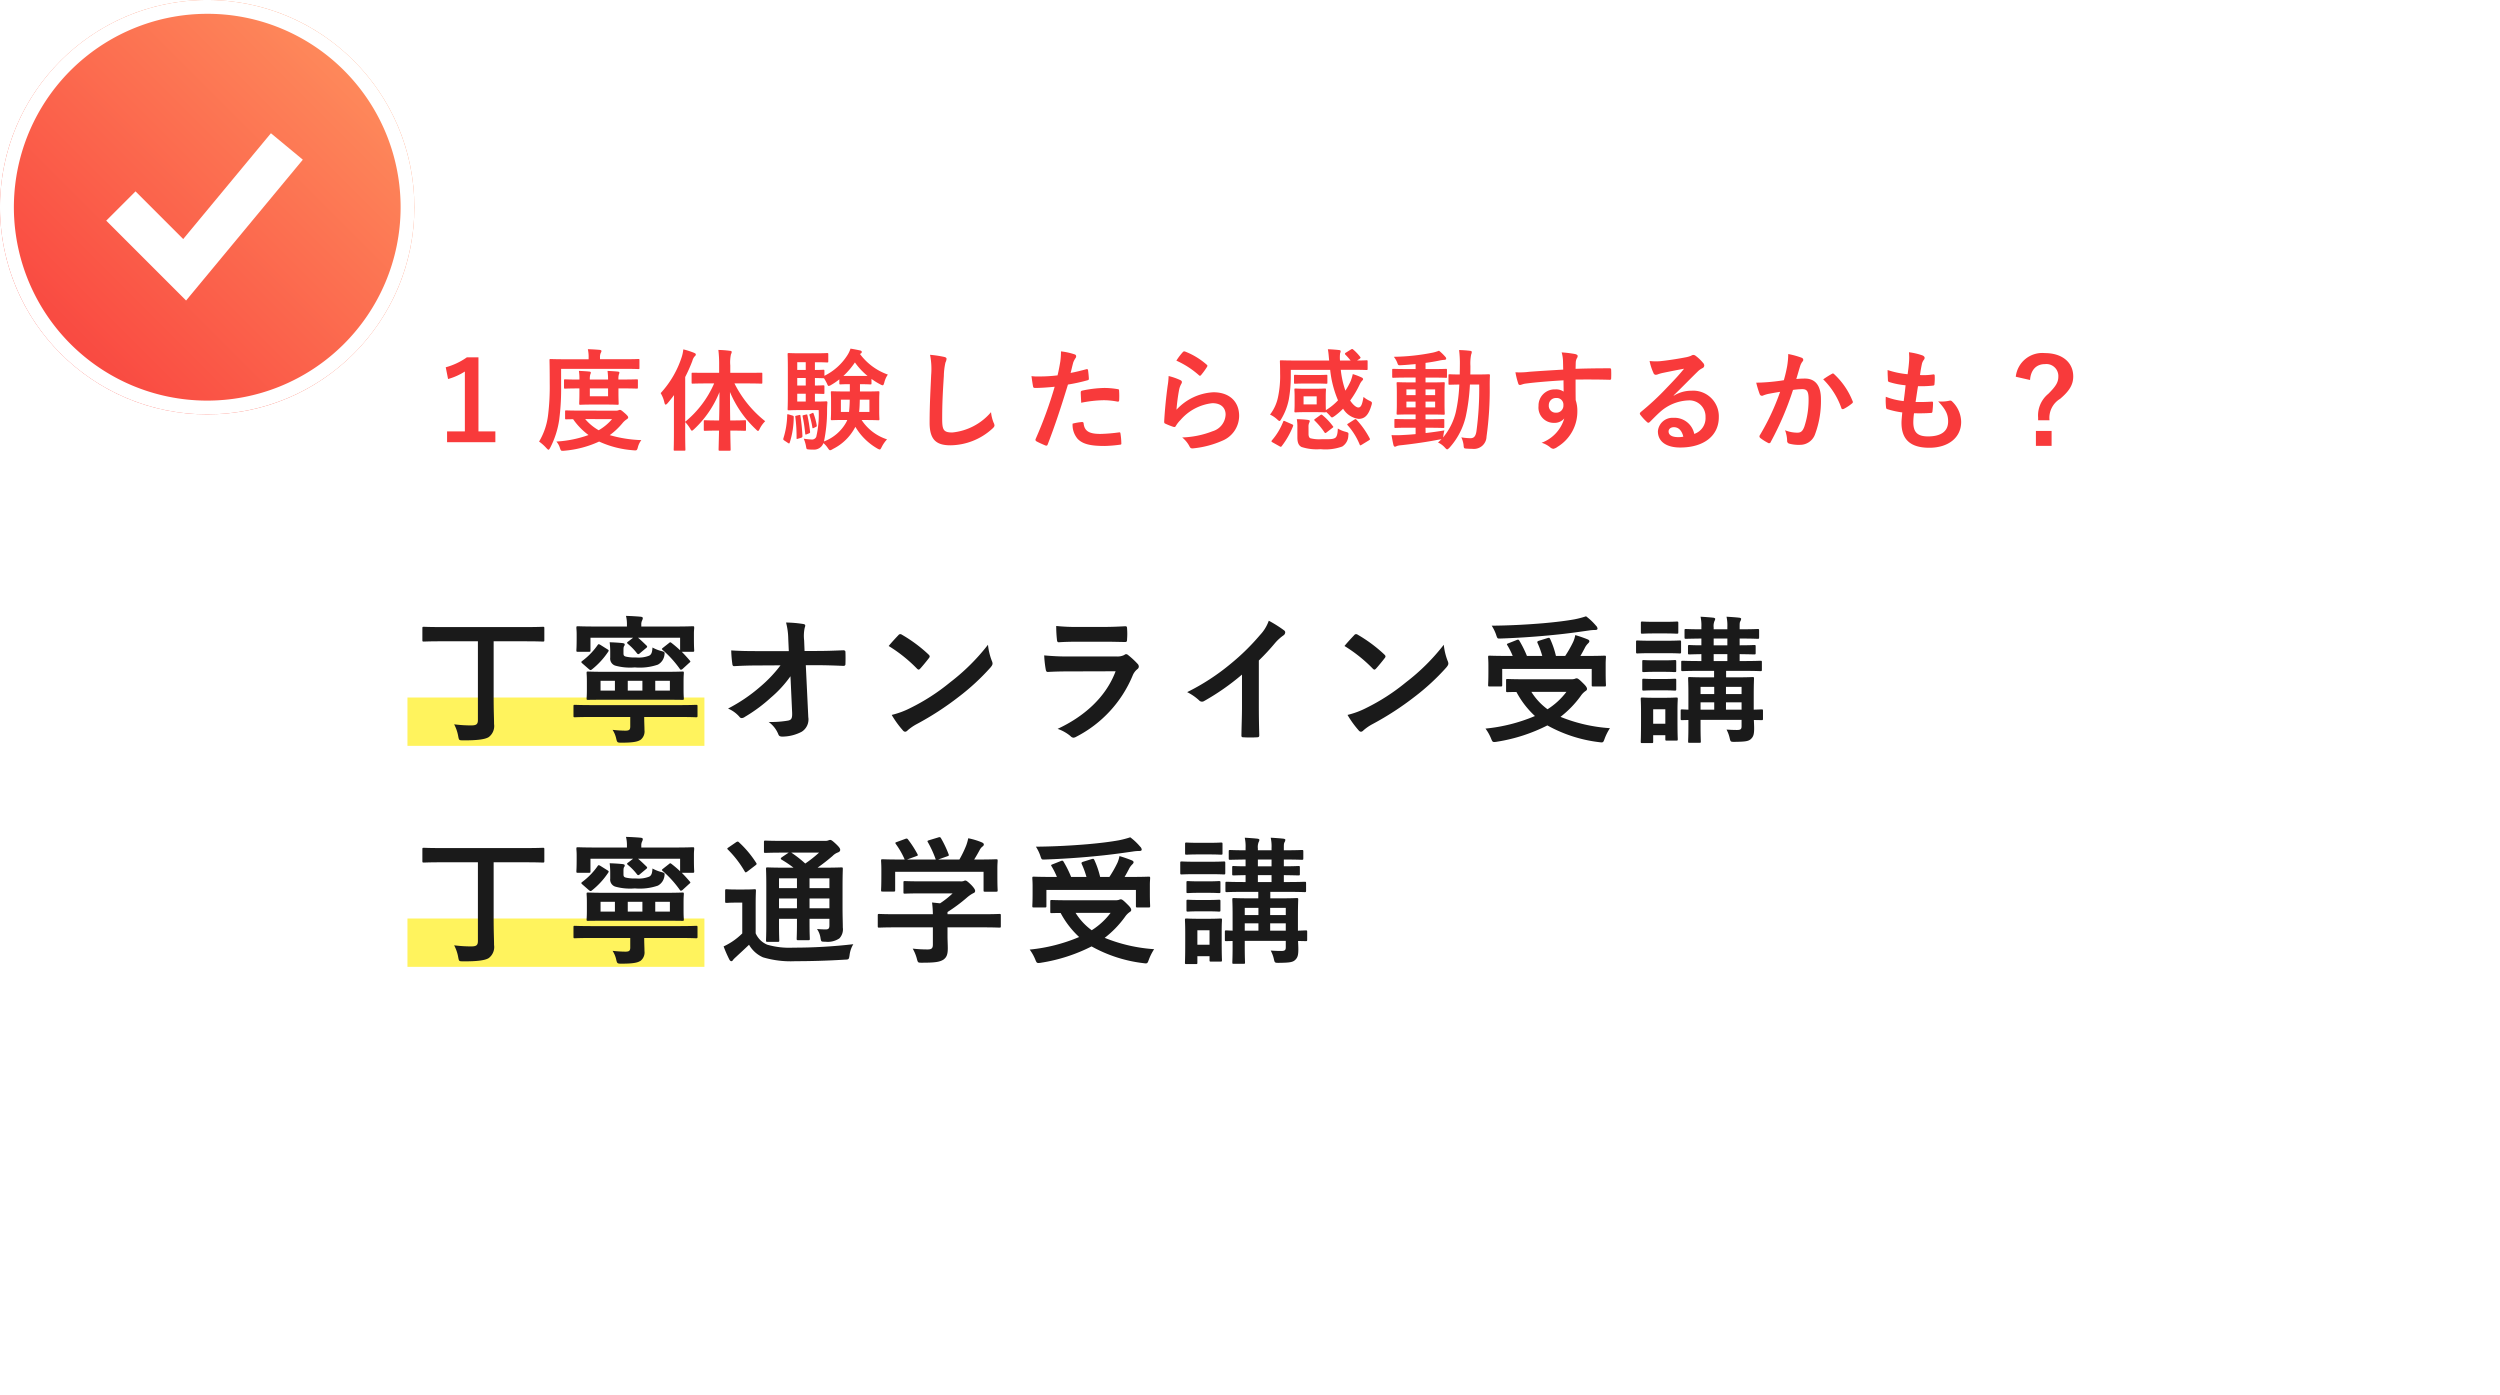 <svg xmlns="http://www.w3.org/2000/svg" xmlns:xlink="http://www.w3.org/1999/xlink" width="362" height="202" viewBox="0 0 362 202">
  <defs>
    <filter id="長方形_114" x="11" y="14" width="351" height="188" filterUnits="userSpaceOnUse">
      <feOffset dy="3" input="SourceAlpha"/>
      <feGaussianBlur stdDeviation="3" result="blur"/>
      <feFlood flood-opacity="0.161"/>
      <feComposite operator="in" in2="blur"/>
      <feComposite in="SourceGraphic"/>
    </filter>
    <linearGradient id="linear-gradient" y1="1" x2="1" gradientUnits="objectBoundingBox">
      <stop offset="0" stop-color="#f83a3b"/>
      <stop offset="1" stop-color="#ff9861"/>
    </linearGradient>
  </defs>
  <g id="グループ_436" data-name="グループ 436" transform="translate(-150 -1055)">
    <g transform="matrix(1, 0, 0, 1, 150, 1055)" filter="url(#長方形_114)">
      <rect id="長方形_114-2" data-name="長方形 114" width="333" height="170" rx="2" transform="translate(20 20)" fill="#fff"/>
    </g>
    <path id="パス_450" data-name="パス 450" d="M9.28-12.256H7.6a9.781,9.781,0,0,1-3.056,1.44l.336,1.7a9.037,9.037,0,0,0,2.432-1.088v8.672H4.736V.032h6.992V-1.536H9.28ZM24.144-4.544c-1.536,0-2.048-.032-2.144-.032-.16,0-.176.016-.176.176v.944c0,.16.016.176.176.176.064,0,.352-.016.992-.016a9.777,9.777,0,0,0,2.224,2.288,16.366,16.366,0,0,1-4.656.944,2.478,2.478,0,0,1,.512.912c.112.352.16.432.368.432a1.941,1.941,0,0,0,.288-.016A15.018,15.018,0,0,0,26.752-.064,14.288,14.288,0,0,0,31.712,1.2a1.744,1.744,0,0,0,.272.016c.24,0,.288-.1.384-.464a2.781,2.781,0,0,1,.5-1.024,18.541,18.541,0,0,1-4.576-.72A10.176,10.176,0,0,0,30.112-2.7a2.709,2.709,0,0,1,.624-.576c.16-.112.224-.16.224-.3,0-.112-.16-.32-.56-.656-.4-.352-.512-.416-.64-.416a.482.482,0,0,0-.192.048.887.887,0,0,1-.368.064Zm4.48,1.232A7.339,7.339,0,0,1,26.688-1.7a7.312,7.312,0,0,1-1.952-1.616Zm-7.376-7.28h9.04c1.52,0,2.048.032,2.144.032.16,0,.16-.016.16-.192V-11.84c0-.16,0-.176-.16-.176-.1,0-.624.032-2.144.032H26.88v-.208a1.585,1.585,0,0,1,.1-.688.592.592,0,0,0,.112-.3c0-.08-.1-.144-.272-.16-.544-.048-1.056-.08-1.7-.1a5.358,5.358,0,0,1,.112,1.3v.16H21.888c-1.52,0-2.048-.032-2.144-.032-.16,0-.176.016-.176.176,0,.1.032,1.072.032,3.28a33.65,33.65,0,0,1-.24,4.672,9.736,9.736,0,0,1-1.3,3.824A6.3,6.3,0,0,1,19.1.864c.16.16.24.256.32.256s.144-.1.256-.3a12.718,12.718,0,0,0,1.3-4.064,34.718,34.718,0,0,0,.272-5.024Zm8.3,1.552a2.377,2.377,0,0,1,.064-.736,1.024,1.024,0,0,0,.08-.272c0-.08-.08-.128-.224-.144-.448-.048-1.008-.08-1.5-.1a8.9,8.9,0,0,1,.08,1.248h-2.64a2.445,2.445,0,0,1,.064-.736.649.649,0,0,0,.08-.272c0-.08-.064-.128-.208-.144-.464-.048-1.008-.08-1.52-.1A6.774,6.774,0,0,1,23.9-9.04H23.7c-1.136,0-1.76-.032-1.856-.032-.16,0-.176.016-.176.176V-7.9c0,.16.016.176.176.176.1,0,.72-.032,1.856-.032H23.9v.592c0,.992-.032,1.488-.032,1.6,0,.16.016.176.192.176.1,0,.48-.032,1.648-.032H27.76c1.168,0,1.552.032,1.648.032.16,0,.176-.016.176-.176,0-.1-.032-.608-.032-1.6V-7.76h.416c1.568,0,2.128.032,2.224.032.16,0,.176-.016.176-.176V-8.9c0-.16-.016-.176-.176-.176-.1,0-.656.032-2.224.032Zm-1.5,2.416h-2.64V-7.76h2.64ZM43.408-8.48a14.8,14.8,0,0,1-4.192,5.552v-6.48a23.151,23.151,0,0,0,1.04-2.336,1.55,1.55,0,0,1,.32-.64c.128-.112.176-.176.176-.288s-.08-.16-.256-.24a11.082,11.082,0,0,0-1.552-.5,5.523,5.523,0,0,1-.24,1.136,14.145,14.145,0,0,1-3.04,5.2A4.571,4.571,0,0,1,36.208-5.7c.048.192.1.288.176.288s.176-.08.288-.208c.32-.368.624-.768.928-1.168-.016.64-.016,1.28-.016,1.808v3.632c0,1.568-.032,2.336-.032,2.432,0,.16.016.176.16.176h1.36c.16,0,.176-.016.176-.176,0-.08-.032-.864-.032-2.432V-2.88a5.2,5.2,0,0,1,.72.944c.112.208.176.3.256.3s.176-.1.336-.24a14.97,14.97,0,0,0,3.648-5.344c0,1.424-.016,2.848-.048,4.1h-.3c-1.248,0-1.648-.032-1.744-.032-.16,0-.176.016-.176.176v1.168c0,.176.016.192.176.192.1,0,.5-.032,1.744-.032h.288c-.032,1.5-.064,2.576-.064,2.736s.016.176.192.176h1.376c.16,0,.176-.016.176-.176s-.032-1.216-.048-2.736H46.1c1.248,0,1.648.032,1.744.032.16,0,.176-.016.176-.192V-2.976c0-.16-.016-.176-.176-.176-.1,0-.5.032-1.744.032h-.368c-.016-1.248-.032-2.672-.032-4.112a15.792,15.792,0,0,0,3.728,5.376c.16.16.256.256.336.256s.144-.112.256-.336A4.091,4.091,0,0,1,50.8-3.008,16.236,16.236,0,0,1,46.352-8.48h1.664c1.552,0,2.1.032,2.208.032.144,0,.16-.016.16-.176V-9.856c0-.176-.016-.176-.16-.176-.112,0-.656.016-2.208.016H45.744v-1.072a5.488,5.488,0,0,1,.1-1.616.836.836,0,0,0,.112-.336c0-.08-.1-.16-.256-.16a14.294,14.294,0,0,0-1.68-.128,17.688,17.688,0,0,1,.112,2.272v1.04H42.512c-1.568,0-2.1-.016-2.192-.016-.16,0-.176,0-.176.176v1.232c0,.16.016.176.176.176.1,0,.624-.032,2.192-.032Zm21.184.112c1.024,0,1.312.032,1.424.032.16,0,.176-.016.176-.16v-.64a8.829,8.829,0,0,0,1.232.768,1.07,1.07,0,0,0,.384.16c.112,0,.16-.128.24-.4A3.382,3.382,0,0,1,68.56-9.76a8.574,8.574,0,0,1-4.032-2.976l.112-.08a.231.231,0,0,0,.144-.224c0-.112-.08-.16-.208-.208-.464-.1-.912-.192-1.424-.272a3.894,3.894,0,0,1-.464.976,8.251,8.251,0,0,1-3.312,2.96v-.7c0-.16-.016-.176-.176-.176-.08,0-.384.032-1.2.032v-1.12h.224c.976,0,1.424.032,1.52.032.176,0,.192-.016.192-.16V-12.7c0-.16-.016-.176-.192-.176-.1,0-.544.032-1.52.032H55.856c-1.072,0-1.472-.032-1.632-.032s-.176.016-.176.176c0,.1.032.7.032,1.968v4c0,1.28-.032,1.856-.032,1.968,0,.16.016.176.176.176s.56-.032,1.632-.032h2.688a13.923,13.923,0,0,1-.352,3.872.671.671,0,0,1-.72.384A8.9,8.9,0,0,1,56.384-.48,5.324,5.324,0,0,1,56.7.56c.08.48.08.48.336.512a5.543,5.543,0,0,0,.72.032A1.451,1.451,0,0,0,59.232.16a3.424,3.424,0,0,1,.624.7c.16.224.24.336.352.336a1.015,1.015,0,0,0,.384-.176,7.3,7.3,0,0,0,3.264-3.216A8.791,8.791,0,0,0,67.008.928a1.161,1.161,0,0,0,.368.16c.112,0,.16-.1.3-.368a4.619,4.619,0,0,1,.768-1.1,6.966,6.966,0,0,1-3.68-2.8h.48c1.344,0,1.808.032,1.92.032.16,0,.176-.016.176-.176,0-.1-.032-.416-.032-1.216V-5.952c0-.8.032-1.1.032-1.216,0-.16-.016-.176-.176-.176-.112,0-.576.032-1.92.032h-.72V-8.368ZM58-5.856V-6.992c.816.016,1.12.032,1.2.032.16,0,.176-.016.176-.176v-.88c0-.176-.016-.192-.176-.192-.08,0-.384.032-1.2.032V-9.264c.816.016,1.12.032,1.2.032h.112a6.675,6.675,0,0,1,.416.736c.112.272.176.384.272.384a1.029,1.029,0,0,0,.368-.16,8.914,8.914,0,0,0,1.168-.8V-8.5c0,.144.016.16.176.16.08,0,.368-.032,1.344-.032v1.056H62.4c-1.344,0-1.808-.032-1.92-.032-.16,0-.176.016-.176.176,0,.112.032.416.032,1.216v1.408c0,.8-.032,1.1-.032,1.216,0,.16.016.176.176.176.112,0,.576-.032,1.92-.032h.288L62.56-2.9A6.174,6.174,0,0,1,59.312-.08a21.87,21.87,0,0,0,.448-4.48c0-.32.016-.736.048-1.12,0-.176-.032-.208-.192-.208-.1,0-.384.032-1.344.032Zm4.128-3.712a11.316,11.316,0,0,0,1.664-1.952,9.914,9.914,0,0,0,1.824,1.952ZM64.4-4.352c.064-.512.08-1.088.1-1.776h1.392v1.776ZM63.04-6.128a17.428,17.428,0,0,1-.1,1.776H61.76V-6.128Zm-7.6.272V-6.992h1.232v1.136Zm0-4.576v-1.12h1.232v1.12Zm0,2.256V-9.264h1.232v1.088ZM54.224-3.984c-.224-.064-.224-.064-.24.128A11.918,11.918,0,0,1,53.44-.544c-.048.176-.032.224.16.352l.48.32a.309.309,0,0,0,.176.08c.048,0,.064-.032.1-.128a12.219,12.219,0,0,0,.576-3.664c0-.176-.016-.192-.224-.256Zm1.088.176c-.176.032-.176.064-.144.224A22.948,22.948,0,0,1,55.344-.56c0,.16.032.144.224.08L56-.608c.176-.064.192-.128.192-.272a29.089,29.089,0,0,0-.288-2.9c-.016-.144-.032-.16-.24-.112Zm1.056-.08c-.176.048-.176.064-.144.208a21.1,21.1,0,0,1,.368,2.464c.016.176.048.16.224.1l.32-.128c.16-.064.176-.112.16-.256a21.513,21.513,0,0,0-.384-2.368c-.032-.144-.064-.128-.224-.1Zm.944-.16c-.128.064-.128.064-.1.176A11.548,11.548,0,0,1,57.632-2.1c.016.128.064.144.208.064l.3-.144c.128-.064.144-.1.128-.224a9.6,9.6,0,0,0-.464-1.712c-.032-.112-.064-.128-.208-.064Zm17.36-8.576a10.638,10.638,0,0,1,.16,2.928c-.08,1.92-.224,4.224-.224,6.912,0,2.448.96,3.264,3.008,3.264a9.141,9.141,0,0,0,6.064-2.4c.256-.224.32-.352.32-.5a1.052,1.052,0,0,0-.128-.384A5.563,5.563,0,0,1,83.5-4.32a8.437,8.437,0,0,1-5.6,2.944c-1.28,0-1.472-.368-1.472-1.984,0-2.1.08-3.728.24-6.192A9.59,9.59,0,0,1,76.9-11.5a1.552,1.552,0,0,0,.16-.528c0-.16-.112-.24-.384-.3A16.548,16.548,0,0,0,74.672-12.624ZM95.024-10c.112-.4.224-.944.384-1.52a3.046,3.046,0,0,1,.336-.64.384.384,0,0,0,.08-.256.266.266,0,0,0-.176-.256,9.325,9.325,0,0,0-2.016-.448,11.01,11.01,0,0,1-.1,1.472c-.112.656-.24,1.36-.4,2a21.623,21.623,0,0,1-2.592.16,7.384,7.384,0,0,1-1.184-.048c.08.576.16,1.12.224,1.456.032.208.1.256.336.256.752,0,1.872-.08,2.8-.176A60.061,60.061,0,0,1,89.952-.416a.258.258,0,0,0,.128.32C90.416.1,91.2.432,91.36.5c.176.048.272.064.352-.16,1.024-2.656,1.84-5.1,2.928-8.656a25.551,25.551,0,0,0,2.784-.608c.208-.048.256-.1.24-.3-.016-.336-.064-.8-.112-1.152-.016-.128-.08-.208-.256-.16C96.512-10.32,95.648-10.112,95.024-10Zm.288,7.344a3.121,3.121,0,0,0,.72,2.192c.72.752,1.808,1.04,3.9,1.04A19.013,19.013,0,0,0,102.112.4c.256-.016.272-.064.256-.256a10,10,0,0,0-.128-1.392c-.016-.128-.064-.16-.192-.144a23.92,23.92,0,0,1-2.688.224c-1.536,0-2.32-.336-2.448-1.5-.016-.16-.08-.224-.24-.224A8.149,8.149,0,0,0,95.312-2.656ZM96.56-5.68a17.706,17.706,0,0,1,3.216-.368,10.7,10.7,0,0,1,1.984.192c.224.048.3-.016.3-.288a11.292,11.292,0,0,0-.016-1.28c0-.192-.048-.208-.272-.24a11.652,11.652,0,0,0-1.872-.16,16.71,16.71,0,0,0-3.12.368c-.24.048-.288.1-.288.32C96.5-6.816,96.528-6.24,96.56-5.68Zm13.776-6.1a12.763,12.763,0,0,1,3.232,2.08c.08.08.128.112.192.112.048,0,.112-.048.176-.128a10.477,10.477,0,0,0,.816-1.12.444.444,0,0,0,.08-.192c0-.064-.032-.112-.112-.176a10.5,10.5,0,0,0-3.136-1.9.267.267,0,0,0-.3.08A8.764,8.764,0,0,0,110.336-11.776Zm-1.12,2.224a9.97,9.97,0,0,1-.144,1.44c-.192,1.424-.4,3.312-.5,5.168,0,.224.064.256.224.32a11,11,0,0,0,1.088.432c.208.048.272.048.368-.112a4.378,4.378,0,0,1,.688-.88,7.123,7.123,0,0,1,4.608-2.432c1.376,0,1.92.784,1.92,1.648a2.621,2.621,0,0,1-1.888,2.416,13.276,13.276,0,0,1-4.4.9A4.093,4.093,0,0,1,112.272.7c.144.24.288.256.64.208a13.873,13.873,0,0,0,4.1-1.1,3.921,3.921,0,0,0,2.416-3.584c0-2.064-1.392-3.424-3.728-3.424a7.8,7.8,0,0,0-5.344,2.528,26.7,26.7,0,0,1,.384-2.912,3,3,0,0,1,.32-.848.476.476,0,0,0,.08-.24c0-.128-.08-.224-.256-.3A9,9,0,0,0,109.216-9.552Zm25.664-3.376c-.1.048-.128.112-.128.16a.169.169,0,0,0,.08.144,11.063,11.063,0,0,1,.736.832h-1.536a4.946,4.946,0,0,1,.016-1.056.761.761,0,0,0,.08-.288c0-.1-.08-.16-.24-.176-.464-.048-1.056-.1-1.616-.112.1.464.128,1.056.192,1.632H127.68c-1.536,0-2.064-.032-2.16-.032-.176,0-.192.016-.192.16,0,.1.032.624.032,1.744a14.743,14.743,0,0,1-.3,3.408A6.17,6.17,0,0,1,123.9-3.968a3.957,3.957,0,0,1,1.024.688c.176.16.272.24.336.24.1,0,.16-.1.288-.32a8.814,8.814,0,0,0,1.072-2.8,19.231,19.231,0,0,0,.288-3.216v-1.072h5.7a15.275,15.275,0,0,0,1.136,4.416,8.254,8.254,0,0,1-1.76,1.424c0-.144-.016-.4-.016-.88V-6.544c0-.672.032-.928.032-1.024,0-.16-.016-.176-.176-.176-.112,0-.416.032-1.36.032h-1.5c-.944,0-1.248-.032-1.36-.032-.16,0-.176.016-.176.176,0,.112.032.352.032,1.024v1.056c0,.672-.032.912-.032,1.024,0,.16.016.176.176.176.112,0,.416-.032,1.36-.032h1.5c.944,0,1.248.032,1.36.032s.16,0,.176-.08a5.233,5.233,0,0,1,.528.512c.176.208.256.3.352.3.08,0,.192-.08.384-.208a9.763,9.763,0,0,0,1.216-1.056,3.061,3.061,0,0,0,2.256,1.472c.912,0,1.44-.592,1.84-1.936a1.449,1.449,0,0,0,.08-.352c0-.16-.112-.224-.416-.368a3.286,3.286,0,0,1-.8-.528c-.192,1.088-.352,1.536-.752,1.536-.288,0-.752-.352-1.184-1.008a14.1,14.1,0,0,0,1.408-2.384,1.96,1.96,0,0,1,.32-.48c.08-.08.144-.144.144-.24a.3.3,0,0,0-.192-.224,9.17,9.17,0,0,0-1.3-.5,7.427,7.427,0,0,1-.3.992,10.331,10.331,0,0,1-.768,1.408,13.293,13.293,0,0,1-.672-3.024h1.568c1.52,0,2.048.032,2.144.032.16,0,.176-.016.176-.176v-1.072c0-.144-.016-.16-.176-.16-.08,0-.432.032-1.36.032l.368-.24c.144-.112.192-.16.08-.3a6.98,6.98,0,0,0-.992-1.04c-.112-.1-.176-.112-.336-.016ZM130.656-5.44h-1.9V-6.608h1.9Zm-1.184,3.232a1.337,1.337,0,0,1,.1-.576.513.513,0,0,0,.08-.272q0-.1-.288-.144a12.392,12.392,0,0,0-1.584-.1,6.3,6.3,0,0,1,.08,1.216V-.672c0,.848.224,1.184.592,1.392a7.088,7.088,0,0,0,2.768.32,7.083,7.083,0,0,0,3.136-.384,1.911,1.911,0,0,0,.88-1.568c.048-.432.048-.432-.368-.56a4.027,4.027,0,0,1-1.152-.48c-.016.768-.144,1.232-.416,1.376-.336.192-.784.176-1.952.176a5.184,5.184,0,0,1-1.616-.144c-.192-.112-.256-.32-.256-.64Zm-.5-7.488c-.944,0-1.328-.032-1.424-.032-.16,0-.176.016-.176.192v.928c0,.16.016.176.176.176.1,0,.48-.032,1.424-.032h1.632c.96,0,1.344.032,1.44.032.144,0,.16-.016.16-.176v-.928c0-.176-.016-.192-.16-.192-.1,0-.48.032-1.44.032Zm6.272,7.008c-.192.112-.208.16-.08.288A9.8,9.8,0,0,1,136.88.368c.064.16.112.144.32.016l.992-.608c.208-.128.208-.16.128-.32a12.6,12.6,0,0,0-1.888-2.672c-.064-.064-.1-.1-.144-.1a.535.535,0,0,0-.192.08ZM125.28.624c.176.1.224.1.32-.032a11.859,11.859,0,0,0,1.632-2.88c.048-.16.032-.192-.176-.288l-.944-.416c-.224-.1-.256-.1-.32.08A9.246,9.246,0,0,1,124.176-.24c-.1.128-.1.192.1.3Zm5.168-3.984c-.192.144-.192.16-.064.288a10.81,10.81,0,0,1,1.392,1.664c.048.08.08.112.128.112a.375.375,0,0,0,.208-.112l.832-.64c.16-.112.144-.144.048-.256a8.823,8.823,0,0,0-1.5-1.584c-.128-.1-.176-.1-.336.016Zm15.968,1.3h.592c1.376,0,1.856.032,1.952.032.16,0,.176-.016.176-.16v-.96c0-.16-.016-.176-.176-.176-.1,0-.576.032-1.952.032h-.592v-.688h.688c1.344,0,1.808.032,1.92.032.16,0,.176-.016.176-.176,0-.1-.032-.48-.032-1.328V-7.168c0-.864.032-1.232.032-1.312,0-.16-.016-.176-.176-.176-.112,0-.576.032-1.92.032h-.688v-.7h.928c1.424,0,1.952.032,2.048.032.144,0,.128-.016.128-.176v-.944c0-.16-.016-.176-.16-.176-.1,0-.592.032-2.016.032h-.928v-.9c.656-.08,1.3-.192,1.936-.32a4.69,4.69,0,0,1,.72-.112c.208,0,.336-.064.336-.16a.391.391,0,0,0-.128-.288,6.932,6.932,0,0,0-.912-.88,5.816,5.816,0,0,1-.88.272,30.686,30.686,0,0,1-5.664.608,3.217,3.217,0,0,1,.5.864c.128.368.144.384.592.352.688-.032,1.376-.1,2.064-.16v.72h-1.184c-1.44,0-1.936-.032-2.032-.032-.16,0-.176.016-.176.176v.944c0,.16.016.176.176.176.1,0,.592-.032,2.032-.032h1.184v.7h-.64c-1.36,0-1.824-.032-1.92-.032-.176,0-.192.016-.192.176,0,.08.032.448.032,1.312v1.712c0,.848-.032,1.216-.032,1.328,0,.16.016.176.192.176.1,0,.56-.032,1.92-.032h.64V-3.3h-.944c-1.392,0-1.856-.032-1.952-.032-.16,0-.176.016-.176.176v.96c0,.144.016.16.176.16.1,0,.56-.032,1.952-.032h.944v.928c-.64.064-1.248.1-1.808.128a14.6,14.6,0,0,1-1.68.016c.08.48.176.992.272,1.408.048.176.128.272.224.272a.62.62,0,0,0,.272-.1,2.573,2.573,0,0,1,.592-.112c1.808-.192,3.888-.5,5.584-.832a1.25,1.25,0,0,0,.3-.064c-.16.176-.336.336-.512.5a2.968,2.968,0,0,1,1.024.768c.144.144.224.224.3.224s.176-.08.336-.24a10.183,10.183,0,0,0,2.368-4.56,28.185,28.185,0,0,0,.592-4.592h1.344a45.47,45.47,0,0,1-.4,6.768c-.112.752-.384,1.008-.864,1.008A8.588,8.588,0,0,1,151.6-.672,3.649,3.649,0,0,1,151.92.4c.048.528.048.528.416.56.272.016.544.032.88.032a1.823,1.823,0,0,0,2.032-1.76,48.982,48.982,0,0,0,.464-7.328c0-.512,0-.976.032-1.52,0-.16-.032-.192-.192-.192-.1,0-.512.032-1.744.032H152.9c.016-.4.016-.8.016-1.232a6.894,6.894,0,0,1,.1-1.632,1.228,1.228,0,0,0,.1-.384c0-.1-.08-.16-.24-.176-.56-.064-1.024-.1-1.6-.112a15.833,15.833,0,0,1,.112,2.256c0,.448-.016.864-.016,1.28-.992,0-1.36-.032-1.44-.032-.176,0-.192.016-.192.176v1.168c0,.16.016.176.192.176.08,0,.432-.016,1.376-.032a21.966,21.966,0,0,1-.528,4.08,9.031,9.031,0,0,1-1.824,3.584l.048-.288a6.62,6.62,0,0,1,.144-.736c-.944.16-1.856.288-2.72.384Zm1.392-2.944h-1.392v-.848h1.392Zm0-2.608v.832h-1.392v-.832Zm-4.16,2.608v-.848h1.328v.848Zm0-1.776v-.832h1.328v.832Zm22.7-3.7c-1.92.112-3.984.24-4.96.32a10.553,10.553,0,0,1-1.952.064,11.212,11.212,0,0,0,.4,1.616c.048.16.112.224.272.224.144,0,.4-.144.752-.192,1.264-.176,3.52-.368,5.536-.48,0,.528.016,1.072.016,1.632a1.961,1.961,0,0,0-1.216-.32,2.331,2.331,0,0,0-2.416,2.4,2.216,2.216,0,0,0,2.224,2.448,1.847,1.847,0,0,0,1.5-.64,5.345,5.345,0,0,1-3.28,3.52,3.566,3.566,0,0,1,1.216.64.906.906,0,0,0,.48.24,1.525,1.525,0,0,0,.624-.3A5.974,5.974,0,0,0,168.4-4.48a4.984,4.984,0,0,0-.24-1.584c-.016-.976-.016-2-.016-2.976,1.664-.016,3.216-.016,4.88.032.192.016.272-.032.272-.208.016-.4.016-.816,0-1.216-.016-.208-.048-.24-.24-.24-1.536,0-3.184.016-4.912.08.016-.608.016-.816.032-1.024a1.672,1.672,0,0,1,.128-.464.675.675,0,0,0,.144-.368c0-.144-.176-.256-.448-.3a16.256,16.256,0,0,0-1.872-.224,5.084,5.084,0,0,1,.192,1.168C166.336-11.376,166.336-10.976,166.352-10.48Zm-1.024,4.112a.959.959,0,0,1,1.056,1.024,1.028,1.028,0,0,1-1.088,1.1.992.992,0,0,1-1.024-1.088A1.018,1.018,0,0,1,165.328-6.368Zm17.024-.384c1.216-1.168,2.288-2.288,3.456-3.424a2.582,2.582,0,0,1,.7-.512.423.423,0,0,0,.272-.384.555.555,0,0,0-.176-.384,6.054,6.054,0,0,0-1.072-1.024.57.57,0,0,0-.368-.128.827.827,0,0,0-.3.128,4.245,4.245,0,0,1-.88.24c-1.248.24-2.656.448-3.632.544a7.711,7.711,0,0,1-1.488-.032,7.661,7.661,0,0,0,.56,1.728.364.364,0,0,0,.352.272,1.174,1.174,0,0,0,.32-.08,4.925,4.925,0,0,1,.672-.192c.992-.208,2.128-.432,3.088-.608-.736.912-1.488,1.712-2.48,2.736a38.514,38.514,0,0,1-3.792,3.536c-.128.128-.176.24-.08.368a7.2,7.2,0,0,0,.944,1.04.393.393,0,0,0,.24.144c.08,0,.16-.064.272-.176.48-.48.928-.944,1.392-1.36a6.514,6.514,0,0,1,4.1-1.7A2.336,2.336,0,0,1,186.96-3.6a2.41,2.41,0,0,1-1.632,2.432A2.912,2.912,0,0,0,182.32-3.5a2.123,2.123,0,0,0-2.256,1.952C180.064-.064,181.28.8,183.3.8c3.424,0,5.584-1.712,5.584-4.384a3.713,3.713,0,0,0-3.968-3.84,4.815,4.815,0,0,0-2.544.72Zm1.392,5.984a3.5,3.5,0,0,1-.736.064c-.96,0-1.392-.336-1.392-.832,0-.336.3-.608.768-.608C183.056-2.144,183.536-1.648,183.744-.768ZM198.3-8.944c-.624.1-1.216.176-1.888.24-.7.064-1.408.112-2.112.112a14.621,14.621,0,0,0,.5,1.648.351.351,0,0,0,.512.208,4.7,4.7,0,0,1,.88-.256c.432-.08.944-.176,1.568-.272a33.738,33.738,0,0,1-2.928,6.272.3.3,0,0,0-.064.176.329.329,0,0,0,.128.24,7.276,7.276,0,0,0,1.1.7.262.262,0,0,0,.416-.144,44.187,44.187,0,0,0,3.216-7.52,10.6,10.6,0,0,1,1.344-.112c.7,0,.912.352.912,1.488a12.327,12.327,0,0,1-.624,3.968c-.256.656-.5.848-1.024.848a4.8,4.8,0,0,1-1.76-.352,4.572,4.572,0,0,1,.3,1.488.415.415,0,0,0,.288.448,5.224,5.224,0,0,0,1.584.176,2.29,2.29,0,0,0,2.16-1.5,13.74,13.74,0,0,0,.864-5.136c0-1.936-.816-2.96-2.32-2.96a12.066,12.066,0,0,0-1.248.064c.208-.672.368-1.264.576-1.92a2.024,2.024,0,0,1,.32-.608.333.333,0,0,0,.112-.24.337.337,0,0,0-.256-.32,11.711,11.711,0,0,0-1.92-.528,10.891,10.891,0,0,1-.16,1.776C198.672-10.416,198.56-9.856,198.3-8.944Zm5.7-.128a10.831,10.831,0,0,1,2.624,4.144c.048.192.208.208.368.128a6.529,6.529,0,0,0,1.2-.8.229.229,0,0,0,.064-.32A10.708,10.708,0,0,0,205.6-9.808c-.112-.112-.192-.144-.3-.08A13.57,13.57,0,0,0,204-9.072ZM217.152-4.16c.816.016,1.648.016,2.448-.048.16,0,.208-.064.224-.256a10.786,10.786,0,0,0,.08-1.2c0-.144-.048-.208-.256-.176-.768.048-1.424.064-2.272.048.1-.64.256-1.728.352-2.288a15.775,15.775,0,0,0,2.128-.08c.192-.016.256-.064.256-.24a7.469,7.469,0,0,0,.032-1.2c0-.112-.048-.192-.16-.192a9.121,9.121,0,0,1-1.968.1c.08-.592.176-1.136.256-1.5a1.568,1.568,0,0,1,.288-.688.468.468,0,0,0,.128-.3c0-.144-.128-.288-.352-.368a9.511,9.511,0,0,0-1.92-.448,7.523,7.523,0,0,1,.016,1.344c-.032.48-.08.912-.208,1.84a13.006,13.006,0,0,1-2.9-.608c0,.576.032,1.1.048,1.488,0,.144.064.224.256.272a11.189,11.189,0,0,0,2.3.448c-.064.656-.192,1.7-.272,2.288a10.005,10.005,0,0,1-2.592-.624,9.247,9.247,0,0,0,.032,1.488c.016.192.064.272.176.3a12.6,12.6,0,0,0,2.176.48c-.064.72-.112,1.168-.112,1.5,0,2.336,1.2,3.616,4.032,3.616,2.752,0,4.608-1.472,4.608-3.744a4.171,4.171,0,0,0-1.36-3.008.366.366,0,0,0-.336-.064,5.1,5.1,0,0,1-1.632.1c1.216,1.28,1.44,2.016,1.44,2.912,0,1.44-1.04,2.16-2.912,2.16-1.488,0-2.128-.576-2.128-2.048A9.856,9.856,0,0,1,217.152-4.16Zm16.8-4.816c.1-1.456.9-2.3,2.16-2.3A1.735,1.735,0,0,1,238.048-9.5c0,.816-.3,1.376-1.456,2.528a4.052,4.052,0,0,0-1.472,3.44v.384h1.648a3.216,3.216,0,0,1,1.536-3.1c1.424-1.2,1.9-2.128,1.9-3.248,0-2.048-1.616-3.376-4.112-3.376a3.861,3.861,0,0,0-4.208,3.424ZM234.8-1.6V.56h2.272V-1.6Z" transform="translate(210 1119)" fill="#f83a3b"/>
    <g id="グループ_84" data-name="グループ 84" transform="translate(13 1)">
      <circle id="楕円形_8" data-name="楕円形 8" cx="30" cy="30" r="30" transform="translate(137 1054)" fill="url(#linear-gradient)"/>
      <path id="楕円形_8_-_アウトライン" data-name="楕円形 8 - アウトライン" d="M30,2A28.008,28.008,0,0,0,19.1,55.8,28.008,28.008,0,0,0,40.9,4.2,27.823,27.823,0,0,0,30,2m0-2A30,30,0,1,1,0,30,30,30,0,0,1,30,0Z" transform="translate(137 1054)" fill="#fff"/>
      <path id="パス_204" data-name="パス 204" d="M1191.066,1099.52v-16.355h6v9.767l19.815-1.853.559,5.974Z" transform="translate(-1455.745 1162.249) rotate(-45)" fill="#fff"/>
    </g>
    <rect id="長方形_197" data-name="長方形 197" width="43" height="7" transform="translate(209 1156)" fill="#fff35d"/>
    <rect id="長方形_198" data-name="長方形 198" width="43" height="7" transform="translate(209 1188)" fill="#fff35d"/>
    <path id="パス_451" data-name="パス 451" d="M9.2-13.14v11.4c0,.6-.22.76-.88.78a18.916,18.916,0,0,1-2.56-.16A5.857,5.857,0,0,1,6.34.56c.12.64.12.64.74.64,2,.02,3.2-.14,3.7-.48a2,2,0,0,0,.76-1.88c0-.82-.06-1.78-.06-3.9v-8.08h4.6c1.8,0,2.4.04,2.52.04.2,0,.22-.02.22-.24v-1.68c0-.2-.02-.22-.22-.22-.12,0-.72.04-2.52.04H3.9c-1.78,0-2.4-.04-2.52-.04-.2,0-.22.02-.22.22v1.68c0,.22.02.24.22.24.12,0,.74-.04,2.52-.04ZM27.94-8.72c-1.96,0-2.66-.04-2.8-.04-.18,0-.2.02-.2.2,0,.12.04.42.04,1.22v1.26c0,.8-.04,1.08-.04,1.22,0,.18.02.2.2.2.14,0,.84-.02,2.8-.02h8.08c1.96,0,2.66.02,2.8.02.18,0,.2-.02.2-.2,0-.12-.04-.42-.04-1.22V-7.34c0-.8.04-1.1.04-1.22,0-.18-.02-.2-.2-.2-.14,0-.84.04-2.8.04ZM37-6H34.88V-7.42H37ZM30.9-7.42h2.12V-6H30.9ZM26.96-6V-7.42h2.08V-6Zm9.06-6.22c-.22.18-.22.2-.06.34a15.583,15.583,0,0,1,2.48,2.74c.06.08.1.12.16.12a.469.469,0,0,0,.26-.14l.92-.84c.22-.18.24-.2.08-.38-.36-.42-.74-.84-1.14-1.24H40.3c.2,0,.22-.02.22-.22,0-.12-.04-.38-.04-1.82v-.64c0-.38.04-.66.04-.78,0-.22-.02-.24-.22-.24-.14,0-.8.04-2.62.04H32.86v-.24a1.3,1.3,0,0,1,.1-.6.935.935,0,0,0,.12-.38c0-.1-.1-.18-.32-.2-.68-.06-1.42-.1-2.12-.12a4.768,4.768,0,0,1,.14,1.26v.28H26.3c-1.82,0-2.48-.04-2.62-.04-.2,0-.22.02-.22.24,0,.12.04.4.04.9v.52c0,1.44-.04,1.68-.04,1.82,0,.2.02.22.22.22h1.6c.2,0,.22-.02.22-.22v-1.82h6.18l-.7.54c-.12.08-.18.14-.18.2,0,.04.04.08.12.16a8.367,8.367,0,0,1,1.3,1.34c.08.1.14.14.2.14a.347.347,0,0,0,.22-.12l.96-.8c.12-.1.16-.16.02-.32-.44-.42-.84-.82-1.24-1.14h6.1v1.82a15.739,15.739,0,0,0-1.24-1.06c-.18-.14-.22-.12-.38.02ZM31.26-2.18V-.82c0,.46-.12.62-.7.62A17.5,17.5,0,0,1,28.7-.32,3.8,3.8,0,0,1,29.22.92c.14.6.16.62.8.62,1.74,0,2.34-.16,2.74-.42a1.536,1.536,0,0,0,.56-1.4c0-.54-.04-1.08-.04-1.86v-.04H38.3c1.76,0,2.36.04,2.48.04.2,0,.22-.02.22-.22V-3.72c0-.2-.02-.22-.22-.22-.12,0-.72.04-2.48.04H25.72c-1.76,0-2.36-.04-2.48-.04-.18,0-.2.02-.2.22v1.36c0,.2.02.22.2.22.12,0,.72-.04,2.48-.04Zm-.98-9.62c0-.4.02-.54.1-.66a.333.333,0,0,0,.08-.22c0-.1-.06-.16-.3-.2-.58-.06-1.22-.1-1.88-.12a12.068,12.068,0,0,1,.08,1.4v.82a1.07,1.07,0,0,0,.72,1.16,8.019,8.019,0,0,0,2.84.26,8.039,8.039,0,0,0,3.34-.4,1.849,1.849,0,0,0,.94-1.32c.08-.48.06-.52-.4-.64a5.5,5.5,0,0,1-1.32-.52c-.04.62-.12,1-.48,1.18a4.152,4.152,0,0,1-1.92.26,5.485,5.485,0,0,1-1.44-.12c-.3-.08-.36-.18-.36-.5Zm-5,2.7c.2.16.26.16.42.04a11.167,11.167,0,0,0,2.36-2.56c.12-.18.1-.24-.1-.36l-1.02-.64a.668.668,0,0,0-.24-.1c-.06,0-.1.04-.16.12a9.893,9.893,0,0,1-2.2,2.28c-.1.08-.16.12-.16.18s.04.12.14.2ZM54.7-2.84c.04.88-.12,1.08-.58,1.18a14.337,14.337,0,0,1-2.82.2A4.057,4.057,0,0,1,52.7.32c.1.26.24.34.62.34a6.126,6.126,0,0,0,2.76-.7,2.1,2.1,0,0,0,.96-2.12l-.36-7.52H58.3c1.24,0,2.38.04,3.84.1a.253.253,0,0,0,.28-.28c.02-.56.02-1.18,0-1.74,0-.14-.1-.24-.3-.24-1.48.06-2.48.1-3.88.1H56.5l-.06-1.52a5.68,5.68,0,0,1,.08-1.84,1.123,1.123,0,0,0,.08-.3c0-.12-.06-.2-.26-.24a17.523,17.523,0,0,0-2.52-.22,10.027,10.027,0,0,1,.32,2.36l.08,1.78H49.46c-1.2,0-2.38-.02-3.58-.1a17.857,17.857,0,0,0,.16,1.94c.02.22.1.36.28.34,1.04-.06,2.16-.1,3.2-.1l3.5-.02a19.225,19.225,0,0,1-2.94,3.1A23.567,23.567,0,0,1,45.42-3.4a4.525,4.525,0,0,1,1.64,1.18.417.417,0,0,0,.34.2.843.843,0,0,0,.46-.18A22.552,22.552,0,0,0,51.64-5a16.564,16.564,0,0,0,2.82-3.08Zm13.98-9.62A21.171,21.171,0,0,1,72.76-9.2c.1.1.18.16.26.16s.14-.06.24-.16c.28-.3.94-1.1,1.24-1.5a.43.43,0,0,0,.12-.26c0-.08-.06-.16-.18-.28a20.855,20.855,0,0,0-3.82-2.84.533.533,0,0,0-.26-.1.375.375,0,0,0-.28.16C69.7-13.62,69.12-13,68.68-12.46Zm.44,9.98a13.858,13.858,0,0,0,1.6,2.22.518.518,0,0,0,.34.22.553.553,0,0,0,.36-.2,6.9,6.9,0,0,1,1.34-.92A43,43,0,0,0,78.8-5.08a32.69,32.69,0,0,0,4.6-4.24c.22-.26.32-.42.32-.6a.978.978,0,0,0-.1-.38,8.928,8.928,0,0,1-.56-2.34A30.047,30.047,0,0,1,77.58-7.2a29.645,29.645,0,0,1-5.76,3.72A12.048,12.048,0,0,1,69.12-2.48Zm30.9-10.6c1.22,0,2.16.04,2.82.04.3.02.36-.06.36-.4a10.155,10.155,0,0,0,0-1.56c0-.22-.06-.32-.24-.32-.78.04-1.84.1-3.14.1h-3.6a27.554,27.554,0,0,1-3.28-.14,17.432,17.432,0,0,0,.1,1.92c.02.32.08.44.28.44.84-.06,1.84-.08,2.74-.08Zm1.52,4.28c-1.44,3.86-4.7,6.62-8.4,8.34A5.863,5.863,0,0,1,95,.58a.653.653,0,0,0,.44.24.961.961,0,0,0,.4-.14A17.481,17.481,0,0,0,104-8.16a2.291,2.291,0,0,1,.68-.94.482.482,0,0,0,.22-.38.589.589,0,0,0-.2-.42,11.8,11.8,0,0,0-1.34-1.24.515.515,0,0,0-.3-.14.43.43,0,0,0-.26.12,2.2,2.2,0,0,1-1.06.22H94.88a35.394,35.394,0,0,1-3.68-.16,15.163,15.163,0,0,0,.22,2.02c.04.26.12.38.3.38,1-.06,2-.08,3-.08Zm20.74-1.56a31.66,31.66,0,0,0,2.34-2.52,6.589,6.589,0,0,1,1.2-1.1.572.572,0,0,0,.28-.44.354.354,0,0,0-.16-.3,17.793,17.793,0,0,0-2.22-1.4,5.8,5.8,0,0,1-1.26,2.06,32.449,32.449,0,0,1-4.26,4.18,32.1,32.1,0,0,1-6.3,4.1,7.486,7.486,0,0,1,1.72,1.18.557.557,0,0,0,.42.2.564.564,0,0,0,.3-.08,34.6,34.6,0,0,0,5.5-3.84v4.66c0,1.36-.06,2.66-.08,4.1-.02.24.06.32.28.32a16.682,16.682,0,0,0,2,0c.22,0,.32-.08.3-.34-.04-1.6-.06-2.78-.06-4.16Zm12.4-2.1a21.171,21.171,0,0,1,4.08,3.26c.1.1.18.16.26.16s.14-.06.24-.16c.28-.3.94-1.1,1.24-1.5a.43.43,0,0,0,.12-.26c0-.08-.06-.16-.18-.28a20.855,20.855,0,0,0-3.82-2.84.533.533,0,0,0-.26-.1.375.375,0,0,0-.28.16C135.7-13.62,135.12-13,134.68-12.46Zm.44,9.98a13.858,13.858,0,0,0,1.6,2.22.518.518,0,0,0,.34.22.553.553,0,0,0,.36-.2,6.9,6.9,0,0,1,1.34-.92,43,43,0,0,0,6.04-3.92,32.69,32.69,0,0,0,4.6-4.24c.22-.26.32-.42.32-.6a.978.978,0,0,0-.1-.38,8.927,8.927,0,0,1-.56-2.34,30.047,30.047,0,0,1-5.48,5.44,29.646,29.646,0,0,1-5.76,3.72A12.049,12.049,0,0,1,135.12-2.48Zm25.9-5.16c-1.94,0-2.6-.04-2.72-.04-.2,0-.22.02-.22.22V-6c0,.2.02.22.22.22.08,0,.54-.02,1.28-.02a13.1,13.1,0,0,0,2.68,3.48A24.421,24.421,0,0,1,155.1-.5a6.648,6.648,0,0,1,.8,1.42c.16.4.22.52.44.52a1.806,1.806,0,0,0,.42-.04,24.467,24.467,0,0,0,7.3-2.36,20.319,20.319,0,0,0,7.46,2.42c.16.02.3.04.38.04.26,0,.3-.12.46-.56a7.542,7.542,0,0,1,.76-1.5,23.084,23.084,0,0,1-7.16-1.64,14.669,14.669,0,0,0,2.94-3.04,2.613,2.613,0,0,1,.66-.68c.16-.1.24-.18.24-.32,0-.16-.08-.36-.58-.84-.58-.58-.76-.7-.94-.7a.763.763,0,0,0-.26.08,1.907,1.907,0,0,1-.54.06Zm5.8,1.82a10.4,10.4,0,0,1-2.74,2.52,9.111,9.111,0,0,1-2.34-2.52Zm-8.38-7.04c-.28.1-.28.14-.16.32a10.762,10.762,0,0,1,.76,1.52h-.72c-1.84,0-2.5-.04-2.62-.04-.2,0-.22.02-.22.22,0,.14.04.46.04,1.14v1c0,1.3-.04,1.76-.04,1.88,0,.2.02.22.22.22h1.6c.2,0,.22-.02.22-.22V-9.14h12.96v2.32c0,.2.02.22.22.22h1.62c.2,0,.22-.02.22-.22,0-.12-.04-.58-.04-1.86V-9.84c0-.54.04-.88.04-1,0-.2-.02-.22-.22-.22-.12,0-.78.04-2.62.04h-.86c.24-.4.44-.78.64-1.16a2.363,2.363,0,0,1,.44-.62c.12-.12.22-.22.22-.34,0-.14-.1-.22-.3-.3-.5-.2-1.06-.4-1.74-.6a4.341,4.341,0,0,1-.3.98,16.768,16.768,0,0,1-1.16,2.04H165.3a12.74,12.74,0,0,0-.84-2.46c-.1-.2-.18-.18-.4-.12l-1.22.38c-.24.08-.28.16-.2.34a12.758,12.758,0,0,1,.68,1.86H161.1a15.806,15.806,0,0,0-1.08-2.18c-.1-.18-.18-.22-.42-.12Zm11.22-3.9a13.3,13.3,0,0,1-1.68.44c-1.12.2-2.48.38-4.48.56-2.34.2-4.96.34-7.5.36a6.162,6.162,0,0,1,.62,1.26c.2.62.2.62.64.6,2.32-.08,4.74-.24,6.86-.44,2.42-.22,3.96-.44,5.92-.72a6.16,6.16,0,0,1,.96-.08c.22,0,.32-.08.32-.2a.664.664,0,0,0-.22-.42A8.543,8.543,0,0,0,169.66-16.76Zm25.62,13.7c0-.2-.02-.22-.22-.22-.06,0-.4.02-1.12.04V-5.38c0-1.46.04-2.24.04-2.36,0-.2-.02-.22-.22-.22-.12,0-.74.04-2.5.04h-1.32v-.94h2.26c1.94,0,2.6.04,2.72.04.18,0,.2-.02.2-.24V-10.1c0-.2-.02-.22-.2-.22-.12,0-.78.04-2.72.04h-.3v-1c1.42.02,1.98.04,2.1.04.2,0,.22-.02.22-.22v-.94c0-.18-.02-.2-.22-.2-.12,0-.68.04-2.1.04v-.98c1.82,0,2.46.04,2.6.04.2,0,.22-.02.22-.24v-.96c0-.2-.02-.22-.22-.22-.14,0-.78.04-2.6.04v-.26c0-.56,0-.72.1-.9a.853.853,0,0,0,.12-.36c0-.06-.1-.14-.3-.16-.54-.06-1.16-.1-1.82-.14a5.908,5.908,0,0,1,.12,1.5v.32h-1.98v-.26a1.9,1.9,0,0,1,.12-.94.664.664,0,0,0,.1-.32c0-.06-.1-.14-.3-.16-.54-.06-1.16-.1-1.82-.14a5.909,5.909,0,0,1,.12,1.5v.32c-1.54,0-2.12-.04-2.22-.04-.2,0-.22.02-.22.22v.96c0,.22.02.24.22.24.1,0,.68-.02,2.22-.04v.98c-1.18,0-1.62-.04-1.72-.04-.2,0-.22.02-.22.2v.94c0,.2.02.22.22.22.1,0,.54-.02,1.72-.04v1c-1.92,0-2.58-.04-2.7-.04-.2,0-.22.02-.22.22v1.04c0,.22.02.24.22.24.12,0,.78-.04,2.7-.04h1.84v.94h-1.06c-1.76,0-2.36-.04-2.48-.04-.2,0-.22.02-.22.22,0,.14.04.78.04,2.18v2.32c-.58-.02-.84-.04-.9-.04-.2,0-.22.02-.22.22v1.1c0,.22.02.24.22.24.06,0,.32-.02.9-.02V-.8c0,1.42-.04,2.02-.04,2.16,0,.18.02.2.22.2h1.4c.2,0,.22-.02.22-.2,0-.12-.04-.8-.04-2.22v-.9h5.94v.92c0,.4-.12.54-.66.54-.48,0-.96-.02-1.52-.06A4.85,4.85,0,0,1,190.44.8c.14.62.14.62.74.62,1.52-.02,2-.08,2.36-.42S194,.3,194-.54c0-.34-.02-.76-.04-1.2.7,0,1.04.02,1.1.02.2,0,.22-.02.22-.24Zm-5.36-.18V-4.3h2.26v1.06Zm2.26-3.3V-5.5h-2.26V-6.54Zm-5.94,3.3V-4.3h1.98v1.06Zm0-2.26V-6.54h1.98V-5.5Zm1.9-4.78v-1h1.98v1Zm0-2.28v-.98h1.98v.98ZM182.9-3.24c0-.94.04-1.42.04-1.54,0-.2-.02-.22-.22-.22-.14,0-.56.04-1.84.04h-1.24c-1.28,0-1.7-.04-1.82-.04-.22,0-.24.02-.24.22,0,.14.04.62.04,1.88v1.28c0,2.42-.04,2.88-.04,3,0,.2.02.22.24.22h1.34c.2,0,.22-.02.22-.22V.46h1.76v.56c0,.2.02.22.22.22h1.36c.2,0,.22-.02.22-.22,0-.12-.04-.56-.04-2.88Zm-1.76-.06v2.1h-1.76V-3.3Zm-1.9-9.92c-1.52,0-2.02-.04-2.12-.04-.2,0-.22.02-.22.22v1.42c0,.22.02.24.22.24.1,0,.6-.04,2.12-.04h1.84c1.52,0,2.02.04,2.12.04.2,0,.22-.02.22-.24v-1.42c0-.2-.02-.22-.22-.22-.1,0-.6.04-2.12.04Zm.4-2.74c-1.3,0-1.7-.04-1.82-.04-.2,0-.22.02-.22.22v1.32c0,.2.02.22.22.22.12,0,.52-.04,1.82-.04h1.34c1.28,0,1.68.04,1.8.04.22,0,.24-.02.24-.22v-1.32c0-.2-.02-.22-.24-.22-.12,0-.52.04-1.8.04Zm.08,5.58c-1.22,0-1.58-.04-1.7-.04-.2,0-.22.02-.22.22v1.3c0,.2.02.22.22.22.12,0,.48-.04,1.7-.04h1.08c1.2,0,1.56.04,1.68.04.22,0,.24-.02.24-.22v-1.3c0-.2-.02-.22-.24-.22-.12,0-.48.04-1.68.04Zm0,2.7c-1.22,0-1.58-.04-1.7-.04-.2,0-.22.02-.22.22v1.28c0,.2.02.22.22.22.12,0,.48-.04,1.7-.04h1.08c1.2,0,1.56.04,1.68.04.22,0,.24-.02.24-.22V-7.5c0-.2-.02-.22-.24-.22-.12,0-.48.04-1.68.04ZM9.2,18.86v11.4c0,.6-.22.76-.88.78a18.917,18.917,0,0,1-2.56-.16,5.857,5.857,0,0,1,.58,1.68c.12.64.12.64.74.64,2,.02,3.2-.14,3.7-.48a2,2,0,0,0,.76-1.88c0-.82-.06-1.78-.06-3.9V18.86h4.6c1.8,0,2.4.04,2.52.04.2,0,.22-.02.22-.24V16.98c0-.2-.02-.22-.22-.22-.12,0-.72.04-2.52.04H3.9c-1.78,0-2.4-.04-2.52-.04-.2,0-.22.02-.22.22v1.68c0,.22.02.24.22.24.12,0,.74-.04,2.52-.04Zm18.74,4.42c-1.96,0-2.66-.04-2.8-.04-.18,0-.2.02-.2.2,0,.12.04.42.04,1.22v1.26c0,.8-.04,1.08-.04,1.22,0,.18.02.2.2.2.14,0,.84-.02,2.8-.02h8.08c1.96,0,2.66.02,2.8.02.18,0,.2-.02.2-.2,0-.12-.04-.42-.04-1.22V24.66c0-.8.04-1.1.04-1.22,0-.18-.02-.2-.2-.2-.14,0-.84.04-2.8.04ZM37,26H34.88V24.58H37Zm-6.1-1.42h2.12V26H30.9ZM26.96,26V24.58h2.08V26Zm9.06-6.22c-.22.18-.22.2-.06.34a15.583,15.583,0,0,1,2.48,2.74c.06.08.1.12.16.12a.469.469,0,0,0,.26-.14l.92-.84c.22-.18.24-.2.08-.38-.36-.42-.74-.84-1.14-1.24H40.3c.2,0,.22-.02.22-.22,0-.12-.04-.38-.04-1.82V17.7c0-.38.04-.66.04-.78,0-.22-.02-.24-.22-.24-.14,0-.8.04-2.62.04H32.86v-.24a1.3,1.3,0,0,1,.1-.6.935.935,0,0,0,.12-.38c0-.1-.1-.18-.32-.2-.68-.06-1.42-.1-2.12-.12a4.768,4.768,0,0,1,.14,1.26v.28H26.3c-1.82,0-2.48-.04-2.62-.04-.2,0-.22.02-.22.24,0,.12.04.4.04.9v.52c0,1.44-.04,1.68-.04,1.82,0,.2.02.22.22.22h1.6c.2,0,.22-.02.22-.22V18.34h6.18l-.7.54c-.12.08-.18.14-.18.2,0,.04.04.08.12.16a8.367,8.367,0,0,1,1.3,1.34c.08.1.14.14.2.14a.347.347,0,0,0,.22-.12l.96-.8c.12-.1.16-.16.02-.32-.44-.42-.84-.82-1.24-1.14h6.1v1.82a15.739,15.739,0,0,0-1.24-1.06c-.18-.14-.22-.12-.38.02ZM31.26,29.82v1.36c0,.46-.12.62-.7.62a17.5,17.5,0,0,1-1.86-.12,3.8,3.8,0,0,1,.52,1.24c.14.6.16.62.8.62,1.74,0,2.34-.16,2.74-.42a1.536,1.536,0,0,0,.56-1.4c0-.54-.04-1.08-.04-1.86v-.04H38.3c1.76,0,2.36.04,2.48.04.2,0,.22-.02.22-.22V28.28c0-.2-.02-.22-.22-.22-.12,0-.72.04-2.48.04H25.72c-1.76,0-2.36-.04-2.48-.04-.18,0-.2.02-.2.22v1.36c0,.2.02.22.2.22.12,0,.72-.04,2.48-.04Zm-.98-9.62c0-.4.02-.54.1-.66a.333.333,0,0,0,.08-.22c0-.1-.06-.16-.3-.2-.58-.06-1.22-.1-1.88-.12a12.068,12.068,0,0,1,.08,1.4v.82a1.07,1.07,0,0,0,.72,1.16,8.02,8.02,0,0,0,2.84.26,8.039,8.039,0,0,0,3.34-.4,1.849,1.849,0,0,0,.94-1.32c.08-.48.06-.52-.4-.64a5.5,5.5,0,0,1-1.32-.52c-.04.62-.12,1-.48,1.18a4.152,4.152,0,0,1-1.92.26,5.485,5.485,0,0,1-1.44-.12c-.3-.08-.36-.18-.36-.5Zm-5,2.7c.2.16.26.16.42.04a11.167,11.167,0,0,0,2.36-2.56c.12-.18.1-.24-.1-.36l-1.02-.64a.668.668,0,0,0-.24-.1c-.06,0-.1.04-.16.12a9.893,9.893,0,0,1-2.2,2.28c-.1.08-.16.12-.16.18s.04.12.14.2ZM62,22.38c0-1.62.04-2.44.04-2.56,0-.2-.02-.22-.22-.22-.14,0-.8.04-2.7.04h-.74c.82-.58,1.48-1.1,2.18-1.7a2.05,2.05,0,0,1,.76-.5c.22-.08.34-.2.34-.38,0-.2-.14-.4-.62-.86-.48-.44-.66-.58-.82-.58a.672.672,0,0,0-.3.08,1.508,1.508,0,0,1-.52.06H53.46c-1.88,0-2.5-.04-2.62-.04-.2,0-.22.02-.22.24V17.3c0,.18.02.2.22.2.12,0,.74-.04,2.62-.04h.74l-.98.66c-.1.08-.16.14-.16.2s.04.1.12.16a16.116,16.116,0,0,1,1.72,1.16H53.82c-1.88,0-2.56-.04-2.66-.04-.22,0-.24.02-.24.22,0,.14.04.82.04,2.38v5.62c0,1.54-.04,2.2-.04,2.34,0,.2.02.22.24.22h1.46c.2,0,.22-.02.22-.22,0-.12-.04-.84-.04-2.36v-.76h2.6v.54c0,1.52-.04,2.2-.04,2.32,0,.22.02.24.22.24h1.48c.18,0,.2-.02.2-.24,0-.12-.04-.8-.04-2.32v-.54H60.1V28c0,.44-.14.58-.54.58-.34,0-.78-.02-1.26-.06a3.065,3.065,0,0,1,.52,1.38c.1.46.08.46.68.46a3.012,3.012,0,0,0,2.04-.48,1.9,1.9,0,0,0,.5-1.58c0-.68-.04-1.62-.04-2.84Zm-4.78,3.14V24.1H60.1v1.42Zm2.88-4.34V22.6H57.22V21.18ZM52.8,22.6V21.18h2.6V22.6Zm0,2.92V24.1h2.6v1.42Zm5.8-8.06a17.728,17.728,0,0,1-2,1.58,16.27,16.27,0,0,0-2.02-1.58Zm-9.18,7.42c0-1.22.04-1.78.04-1.9,0-.2-.02-.22-.22-.22-.1,0-.4.04-1.44.04H46.64c-1.04,0-1.3-.04-1.4-.04-.22,0-.24.02-.24.22V24.5c0,.22.02.24.24.24.1,0,.36-.04,1.4-.04h.84v4.46a9.736,9.736,0,0,1-1.54,1.24,10.068,10.068,0,0,1-1.16.64,17.474,17.474,0,0,0,.82,1.88c.08.16.2.26.28.26.12,0,.2-.06.28-.2a3.586,3.586,0,0,1,.4-.4c.62-.58,1.28-1.18,1.9-1.78a4.369,4.369,0,0,0,2.02,1.82,14.056,14.056,0,0,0,4.7.56c2.1,0,4.54-.06,7.1-.22.64-.02.64-.02.74-.66a3.9,3.9,0,0,1,.54-1.58,75.115,75.115,0,0,1-8.68.5,11.636,11.636,0,0,1-3.76-.42,3.139,3.139,0,0,1-1.7-1.66ZM45.5,16.7c-.22.14-.24.2-.08.34a15.112,15.112,0,0,1,2.4,3.12c.06.1.1.16.16.16s.14-.06.26-.14l1.12-.86c.24-.18.24-.22.12-.4a14.765,14.765,0,0,0-2.46-2.94c-.08-.08-.14-.12-.2-.12a.554.554,0,0,0-.24.1ZM75.08,28.28v2.5c0,.56-.22.7-.78.7a19.458,19.458,0,0,1-2.14-.12,6.032,6.032,0,0,1,.6,1.46c.16.6.16.58.78.58,1.92,0,2.54-.12,3.06-.44.48-.34.64-.78.64-1.64,0-.52-.04-1.26-.04-1.74v-1.3h5c1.78,0,2.38.04,2.5.04.2,0,.22-.02.22-.22V26.56c0-.2-.02-.22-.22-.22-.12,0-.72.04-2.5.04h-5v-.32A23.692,23.692,0,0,0,80,23.98a4.786,4.786,0,0,1,.96-.66A.319.319,0,0,0,81.2,23c0-.18-.16-.44-.56-.86-.5-.48-.7-.64-.86-.64a.652.652,0,0,0-.26.08,1.255,1.255,0,0,1-.48.04H73.62c-1.84,0-2.48-.04-2.58-.04-.2,0-.22.02-.22.22v1.4c0,.18.02.2.22.2.1,0,.74-.04,2.58-.04h4.32a12.517,12.517,0,0,1-1.82,1.44l-1.16-.12a14.461,14.461,0,0,1,.12,1.7H69.82c-1.78,0-2.38-.04-2.5-.04-.2,0-.22.02-.22.22V28.1c0,.2.02.22.22.22.12,0,.72-.04,2.5-.04ZM69.86,15.92c-.24.08-.26.12-.14.3A11.606,11.606,0,0,1,71,18.46h-.54c-1.86,0-2.52-.04-2.64-.04-.22,0-.24.02-.24.22,0,.14.04.5.04,1.24v.74c0,1.8-.04,2.12-.04,2.26,0,.2.02.22.24.22H69.4c.2,0,.22-.02.22-.22V20.24h12.8v2.64c0,.22.02.24.22.24h1.58c.22,0,.24-.02.24-.24,0-.12-.04-.44-.04-2.24v-.92c0-.58.04-.96.04-1.08,0-.2-.02-.22-.24-.22-.12,0-.78.04-2.64.04h-.52c.3-.48.54-.9.82-1.42a1.505,1.505,0,0,1,.38-.46.376.376,0,0,0,.2-.3c0-.12-.1-.22-.28-.3a10.047,10.047,0,0,0-1.98-.6,6.624,6.624,0,0,1-.3,1.06,15.805,15.805,0,0,1-.98,2.02H75.84l1.3-.46c.28-.1.28-.12.22-.3a15.614,15.614,0,0,0-1.1-2.32c-.1-.16-.16-.2-.4-.12l-1.32.4c-.24.08-.3.1-.18.3a15.469,15.469,0,0,1,1.14,2.5H71.34l1.32-.48c.28-.1.28-.12.18-.32a15.035,15.035,0,0,0-1.34-2.08c-.12-.16-.18-.2-.44-.1Zm25.16,8.44c-1.94,0-2.6-.04-2.72-.04-.2,0-.22.02-.22.22V26c0,.2.02.22.22.22.08,0,.54-.02,1.28-.02a13.1,13.1,0,0,0,2.68,3.48A24.421,24.421,0,0,1,89.1,31.5a6.648,6.648,0,0,1,.8,1.42c.16.4.22.52.44.52a1.807,1.807,0,0,0,.42-.04,24.467,24.467,0,0,0,7.3-2.36,20.319,20.319,0,0,0,7.46,2.42c.16.02.3.04.38.04.26,0,.3-.12.46-.56a7.541,7.541,0,0,1,.76-1.5,23.085,23.085,0,0,1-7.16-1.64,14.669,14.669,0,0,0,2.94-3.04,2.613,2.613,0,0,1,.66-.68c.16-.1.24-.18.24-.32,0-.16-.08-.36-.58-.84-.58-.58-.76-.7-.94-.7a.763.763,0,0,0-.26.08,1.906,1.906,0,0,1-.54.06Zm5.8,1.82a10.4,10.4,0,0,1-2.74,2.52,9.111,9.111,0,0,1-2.34-2.52Zm-8.38-7.04c-.28.1-.28.14-.16.32a10.763,10.763,0,0,1,.76,1.52h-.72c-1.84,0-2.5-.04-2.62-.04-.2,0-.22.02-.22.22,0,.14.04.46.04,1.14v1c0,1.3-.04,1.76-.04,1.88,0,.2.02.22.22.22h1.6c.2,0,.22-.02.22-.22V22.86h12.96v2.32c0,.2.02.22.22.22h1.62c.2,0,.22-.02.22-.22,0-.12-.04-.58-.04-1.86V22.16c0-.54.04-.88.04-1,0-.2-.02-.22-.22-.22-.12,0-.78.04-2.62.04h-.86c.24-.4.44-.78.64-1.16a2.363,2.363,0,0,1,.44-.62c.12-.12.22-.22.22-.34,0-.14-.1-.22-.3-.3-.5-.2-1.06-.4-1.74-.6a4.341,4.341,0,0,1-.3.98,16.766,16.766,0,0,1-1.16,2.04H99.3a12.739,12.739,0,0,0-.84-2.46c-.1-.2-.18-.18-.4-.12l-1.22.38c-.24.08-.28.16-.2.34a12.756,12.756,0,0,1,.68,1.86H95.1a15.8,15.8,0,0,0-1.08-2.18c-.1-.18-.18-.22-.42-.12Zm11.22-3.9a13.3,13.3,0,0,1-1.68.44c-1.12.2-2.48.38-4.48.56-2.34.2-4.96.34-7.5.36a6.162,6.162,0,0,1,.62,1.26c.2.62.2.62.64.6,2.32-.08,4.74-.24,6.86-.44,2.42-.22,3.96-.44,5.92-.72a6.159,6.159,0,0,1,.96-.08c.22,0,.32-.08.32-.2a.664.664,0,0,0-.22-.42A8.543,8.543,0,0,0,103.66,15.24Zm25.62,13.7c0-.2-.02-.22-.22-.22-.06,0-.4.02-1.12.04V26.62c0-1.46.04-2.24.04-2.36,0-.2-.02-.22-.22-.22-.12,0-.74.04-2.5.04h-1.32v-.94h2.26c1.94,0,2.6.04,2.72.04.18,0,.2-.02.2-.24V21.9c0-.2-.02-.22-.2-.22-.12,0-.78.04-2.72.04h-.3v-1c1.42.02,1.98.04,2.1.04.2,0,.22-.02.22-.22V19.6c0-.18-.02-.2-.22-.2-.12,0-.68.04-2.1.04v-.98c1.82,0,2.46.04,2.6.04.2,0,.22-.02.22-.24V17.3c0-.2-.02-.22-.22-.22-.14,0-.78.04-2.6.04v-.26c0-.56,0-.72.1-.9a.853.853,0,0,0,.12-.36c0-.06-.1-.14-.3-.16-.54-.06-1.16-.1-1.82-.14a5.909,5.909,0,0,1,.12,1.5v.32h-1.98v-.26a1.9,1.9,0,0,1,.12-.94.664.664,0,0,0,.1-.32c0-.06-.1-.14-.3-.16-.54-.06-1.16-.1-1.82-.14a5.909,5.909,0,0,1,.12,1.5v.32c-1.54,0-2.12-.04-2.22-.04-.2,0-.22.02-.22.22v.96c0,.22.02.24.22.24.1,0,.68-.02,2.22-.04v.98c-1.18,0-1.62-.04-1.72-.04-.2,0-.22.02-.22.2v.94c0,.2.02.22.22.22.1,0,.54-.02,1.72-.04v1c-1.92,0-2.58-.04-2.7-.04-.2,0-.22.02-.22.22v1.04c0,.22.02.24.22.24.12,0,.78-.04,2.7-.04h1.84v.94h-1.06c-1.76,0-2.36-.04-2.48-.04-.2,0-.22.02-.22.22,0,.14.04.78.04,2.18v2.32c-.58-.02-.84-.04-.9-.04-.2,0-.22.02-.22.22v1.1c0,.22.02.24.22.24.06,0,.32-.02.9-.02v.94c0,1.42-.04,2.02-.04,2.16,0,.18.02.2.22.2h1.4c.2,0,.22-.02.22-.2,0-.12-.04-.8-.04-2.22v-.9h5.94v.92c0,.4-.12.54-.66.54-.48,0-.96-.02-1.52-.06a4.85,4.85,0,0,1,.44,1.16c.14.62.14.62.74.62,1.52-.02,2-.08,2.36-.42s.46-.7.46-1.54c0-.34-.02-.76-.04-1.2.7,0,1.04.02,1.1.02.2,0,.22-.02.22-.24Zm-5.36-.18V27.7h2.26v1.06Zm2.26-3.3V26.5h-2.26V25.46Zm-5.94,3.3V27.7h1.98v1.06Zm0-2.26V25.46h1.98V26.5Zm1.9-4.78v-1h1.98v1Zm0-2.28v-.98h1.98v.98Zm-5.24,9.32c0-.94.04-1.42.04-1.54,0-.2-.02-.22-.22-.22-.14,0-.56.04-1.84.04h-1.24c-1.28,0-1.7-.04-1.82-.04-.22,0-.24.02-.24.22,0,.14.04.62.04,1.88v1.28c0,2.42-.04,2.88-.04,3,0,.2.02.22.24.22h1.34c.2,0,.22-.02.22-.22v-.92h1.76v.56c0,.2.02.22.22.22h1.36c.2,0,.22-.02.22-.22,0-.12-.04-.56-.04-2.88Zm-1.76-.06v2.1h-1.76V28.7Zm-1.9-9.92c-1.52,0-2.02-.04-2.12-.04-.2,0-.22.02-.22.22v1.42c0,.22.02.24.22.24.1,0,.6-.04,2.12-.04h1.84c1.52,0,2.02.04,2.12.04.2,0,.22-.02.22-.24V18.96c0-.2-.02-.22-.22-.22-.1,0-.6.04-2.12.04Zm.4-2.74c-1.3,0-1.7-.04-1.82-.04-.2,0-.22.02-.22.22v1.32c0,.2.02.22.22.22.12,0,.52-.04,1.82-.04h1.34c1.28,0,1.68.04,1.8.04.22,0,.24-.02.24-.22V16.22c0-.2-.02-.22-.24-.22-.12,0-.52.04-1.8.04Zm.08,5.58c-1.22,0-1.58-.04-1.7-.04-.2,0-.22.02-.22.22v1.3c0,.2.02.22.22.22.12,0,.48-.04,1.7-.04h1.08c1.2,0,1.56.04,1.68.04.22,0,.24-.02.24-.22V21.8c0-.2-.02-.22-.24-.22-.12,0-.48.04-1.68.04Zm0,2.7c-1.22,0-1.58-.04-1.7-.04-.2,0-.22.02-.22.22v1.28c0,.2.02.22.22.22.12,0,.48-.04,1.7-.04h1.08c1.2,0,1.56.04,1.68.04.22,0,.24-.02.24-.22V24.5c0-.2-.02-.22-.24-.22-.12,0-.48.04-1.68.04Z" transform="translate(210 1161)" fill="#1a1a1a"/>
  </g>
</svg>
